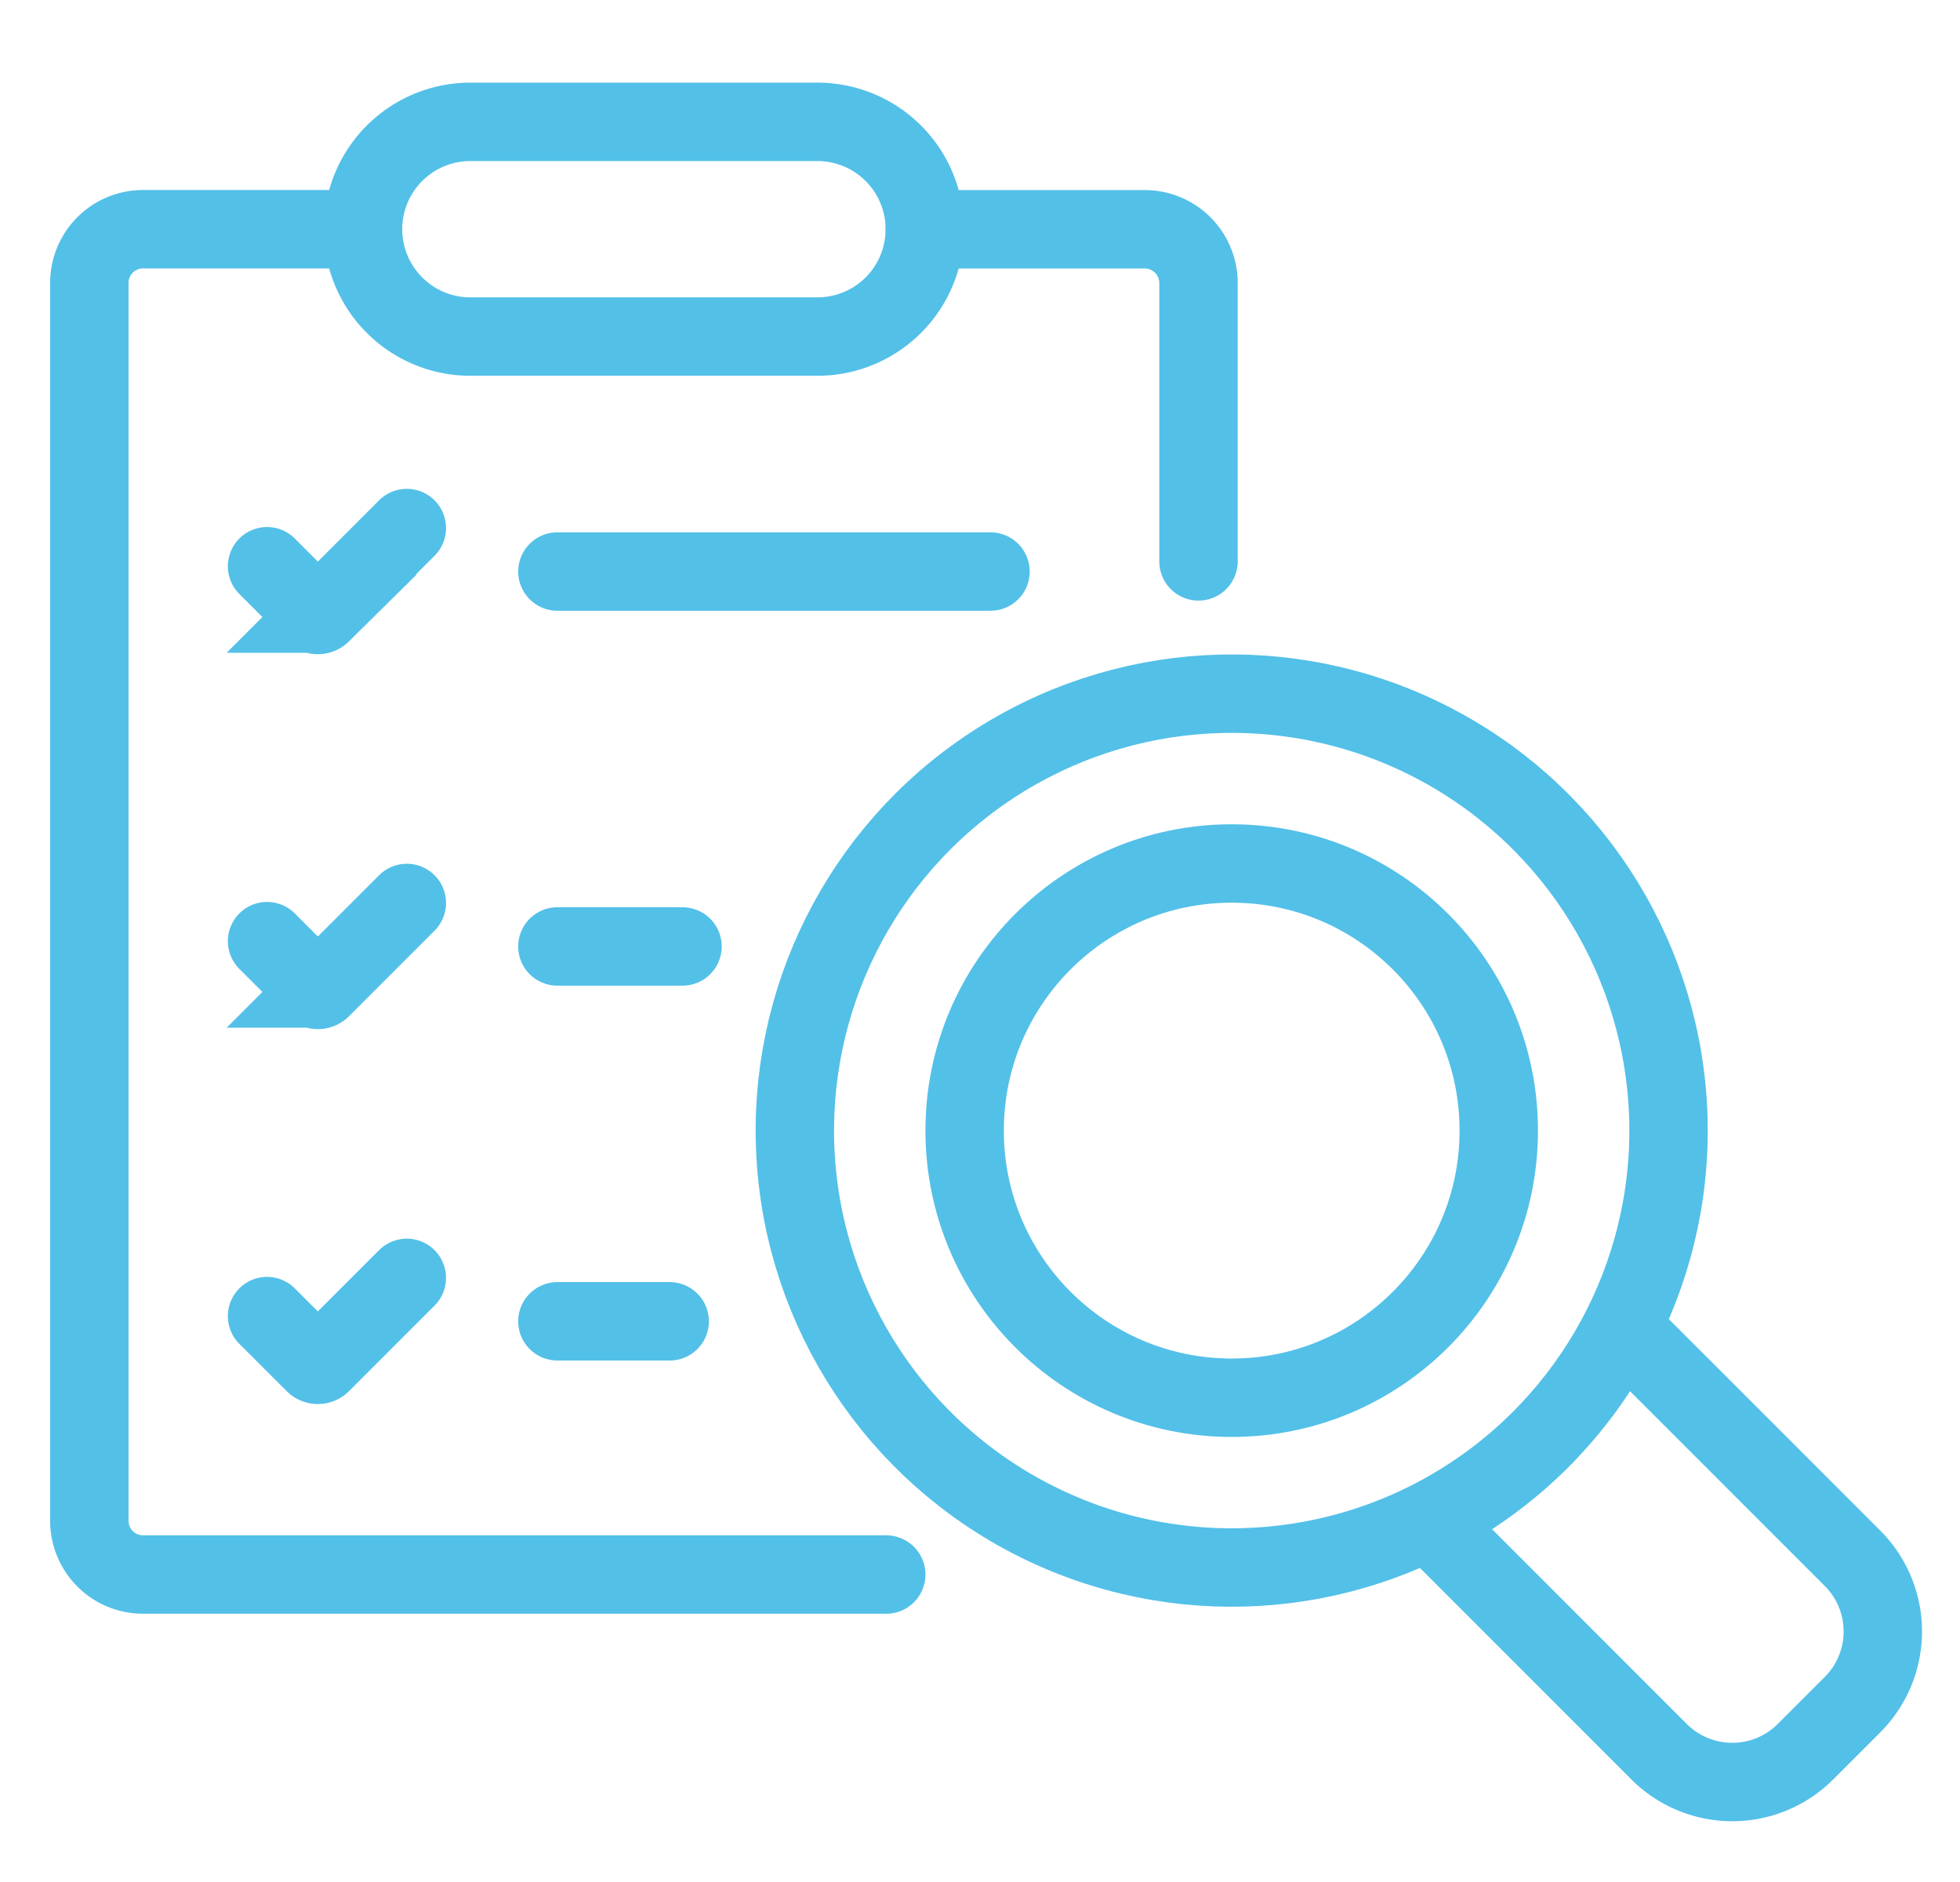 <svg xmlns="http://www.w3.org/2000/svg" xmlns:xlink="http://www.w3.org/1999/xlink" width="50" height="48" viewBox="0 0 50 48">
  <defs>
    <clipPath id="clip-path">
      <rect id="長方形_24379" data-name="長方形 24379" width="50" height="48" transform="translate(792.845 1426)" fill="#fff"/>
    </clipPath>
  </defs>
  <g id="マスクグループ_210" data-name="マスクグループ 210" transform="translate(-792.845 -1426)" clip-path="url(#clip-path)">
    <g id="グループ_3081" data-name="グループ 3081" transform="translate(-2272.644 226.585)">
      <g id="グループ_277" data-name="グループ 277" transform="translate(3067.768 1202.523)">
        <g id="グループ_275" data-name="グループ 275" transform="translate(14.185 10.771)">
          <g id="グループ_274" data-name="グループ 274" transform="translate(0 0)">
            <g id="グループ_273" data-name="グループ 273">
              <g id="グループ_272" data-name="グループ 272">
                <g id="グループ_271" data-name="グループ 271">
                  <g id="グループ_270" data-name="グループ 270">
                    <g id="グループ_269" data-name="グループ 269">
                      <g id="グループ_268" data-name="グループ 268">
                        <g id="グループ_267" data-name="グループ 267">
                          <circle id="楕円形_20" data-name="楕円形 20" cx="11.144" cy="11.144" r="11.144" transform="translate(0 19.923) rotate(-63.369)" fill="none" stroke="#53c0e8" stroke-linecap="round" stroke-miterlimit="10" stroke-width="2"/>
                        </g>
                      </g>
                    </g>
                  </g>
                </g>
              </g>
            </g>
          </g>
        </g>
        <g id="グループ_276" data-name="グループ 276" transform="translate(0 0)">
          <path id="パス_229" data-name="パス 229" d="M3175.9,1223.99v-7.1a1.37,1.37,0,0,0-1.37-1.37h-5.612" transform="translate(-3147.605 -1212.78)" fill="none" stroke="#53c0e8" stroke-linecap="round" stroke-miterlimit="10" stroke-width="2"/>
          <path id="パス_230" data-name="パス 230" d="M3074.75,1215.518h-5.613a1.37,1.37,0,0,0-1.369,1.37v31.572a1.37,1.37,0,0,0,1.369,1.37h18.96" transform="translate(-3067.768 -1212.78)" fill="none" stroke="#53c0e8" stroke-linecap="round" stroke-miterlimit="10" stroke-width="2"/>
          <path id="長方形_34" data-name="長方形 34" d="M2.738,0h8.855a2.738,2.738,0,0,1,2.738,2.738v0a2.738,2.738,0,0,1-2.738,2.738H2.738A2.738,2.738,0,0,1,0,2.738v0A2.738,2.738,0,0,1,2.738,0Z" transform="translate(6.982)" fill="none" stroke="#53c0e8" stroke-linecap="round" stroke-miterlimit="10" stroke-width="2"/>
          <path id="パス_231" data-name="パス 231" d="M3092.853,1251.691l-2.181,2.181a.126.126,0,0,1-.177,0l-1.207-1.207" transform="translate(-3084.754 -1241.331)" fill="none" stroke="#53c0e8" stroke-linecap="round" stroke-miterlimit="10" stroke-width="2"/>
          <path id="パス_232" data-name="パス 232" d="M3092.853,1297.07l-2.181,2.181a.125.125,0,0,1-.177,0l-1.207-1.207" transform="translate(-3084.754 -1277.148)" fill="none" stroke="#53c0e8" stroke-linecap="round" stroke-miterlimit="10" stroke-width="2"/>
          <path id="パス_233" data-name="パス 233" d="M3092.853,1342.449l-2.181,2.181a.125.125,0,0,1-.177,0l-1.207-1.206" transform="translate(-3084.754 -1312.965)" fill="none" stroke="#53c0e8" stroke-linecap="round" stroke-miterlimit="10" stroke-width="2"/>
          <line id="線_105" data-name="線 105" x2="11.049" transform="translate(11.94 11.469)" fill="none" stroke="#53c0e8" stroke-linecap="round" stroke-miterlimit="10" stroke-width="2"/>
          <line id="線_106" data-name="線 106" x2="3.192" transform="translate(11.94 21.031)" fill="none" stroke="#53c0e8" stroke-linecap="round" stroke-miterlimit="10" stroke-width="2"/>
          <line id="線_107" data-name="線 107" x2="2.865" transform="translate(11.94 30.592)" fill="none" stroke="#53c0e8" stroke-linecap="round" stroke-miterlimit="10" stroke-width="2"/>
        </g>
      </g>
      <path id="パス_234" data-name="パス 234" d="M3235.064,1348.689l5.837,5.836a2.641,2.641,0,0,1,0,3.734l-1.2,1.2a2.641,2.641,0,0,1-3.734,0l-5.836-5.836" transform="translate(-128.154 -115.367)" fill="none" stroke="#53c0e8" stroke-linecap="round" stroke-miterlimit="10" stroke-width="2"/>
      <circle id="楕円形_21" data-name="楕円形 21" cx="6.813" cy="6.813" r="6.813" transform="translate(3090.097 1221.438)" fill="none" stroke="#53c0e8" stroke-linecap="round" stroke-miterlimit="10" stroke-width="2"/>
    </g>
  </g>
</svg>
